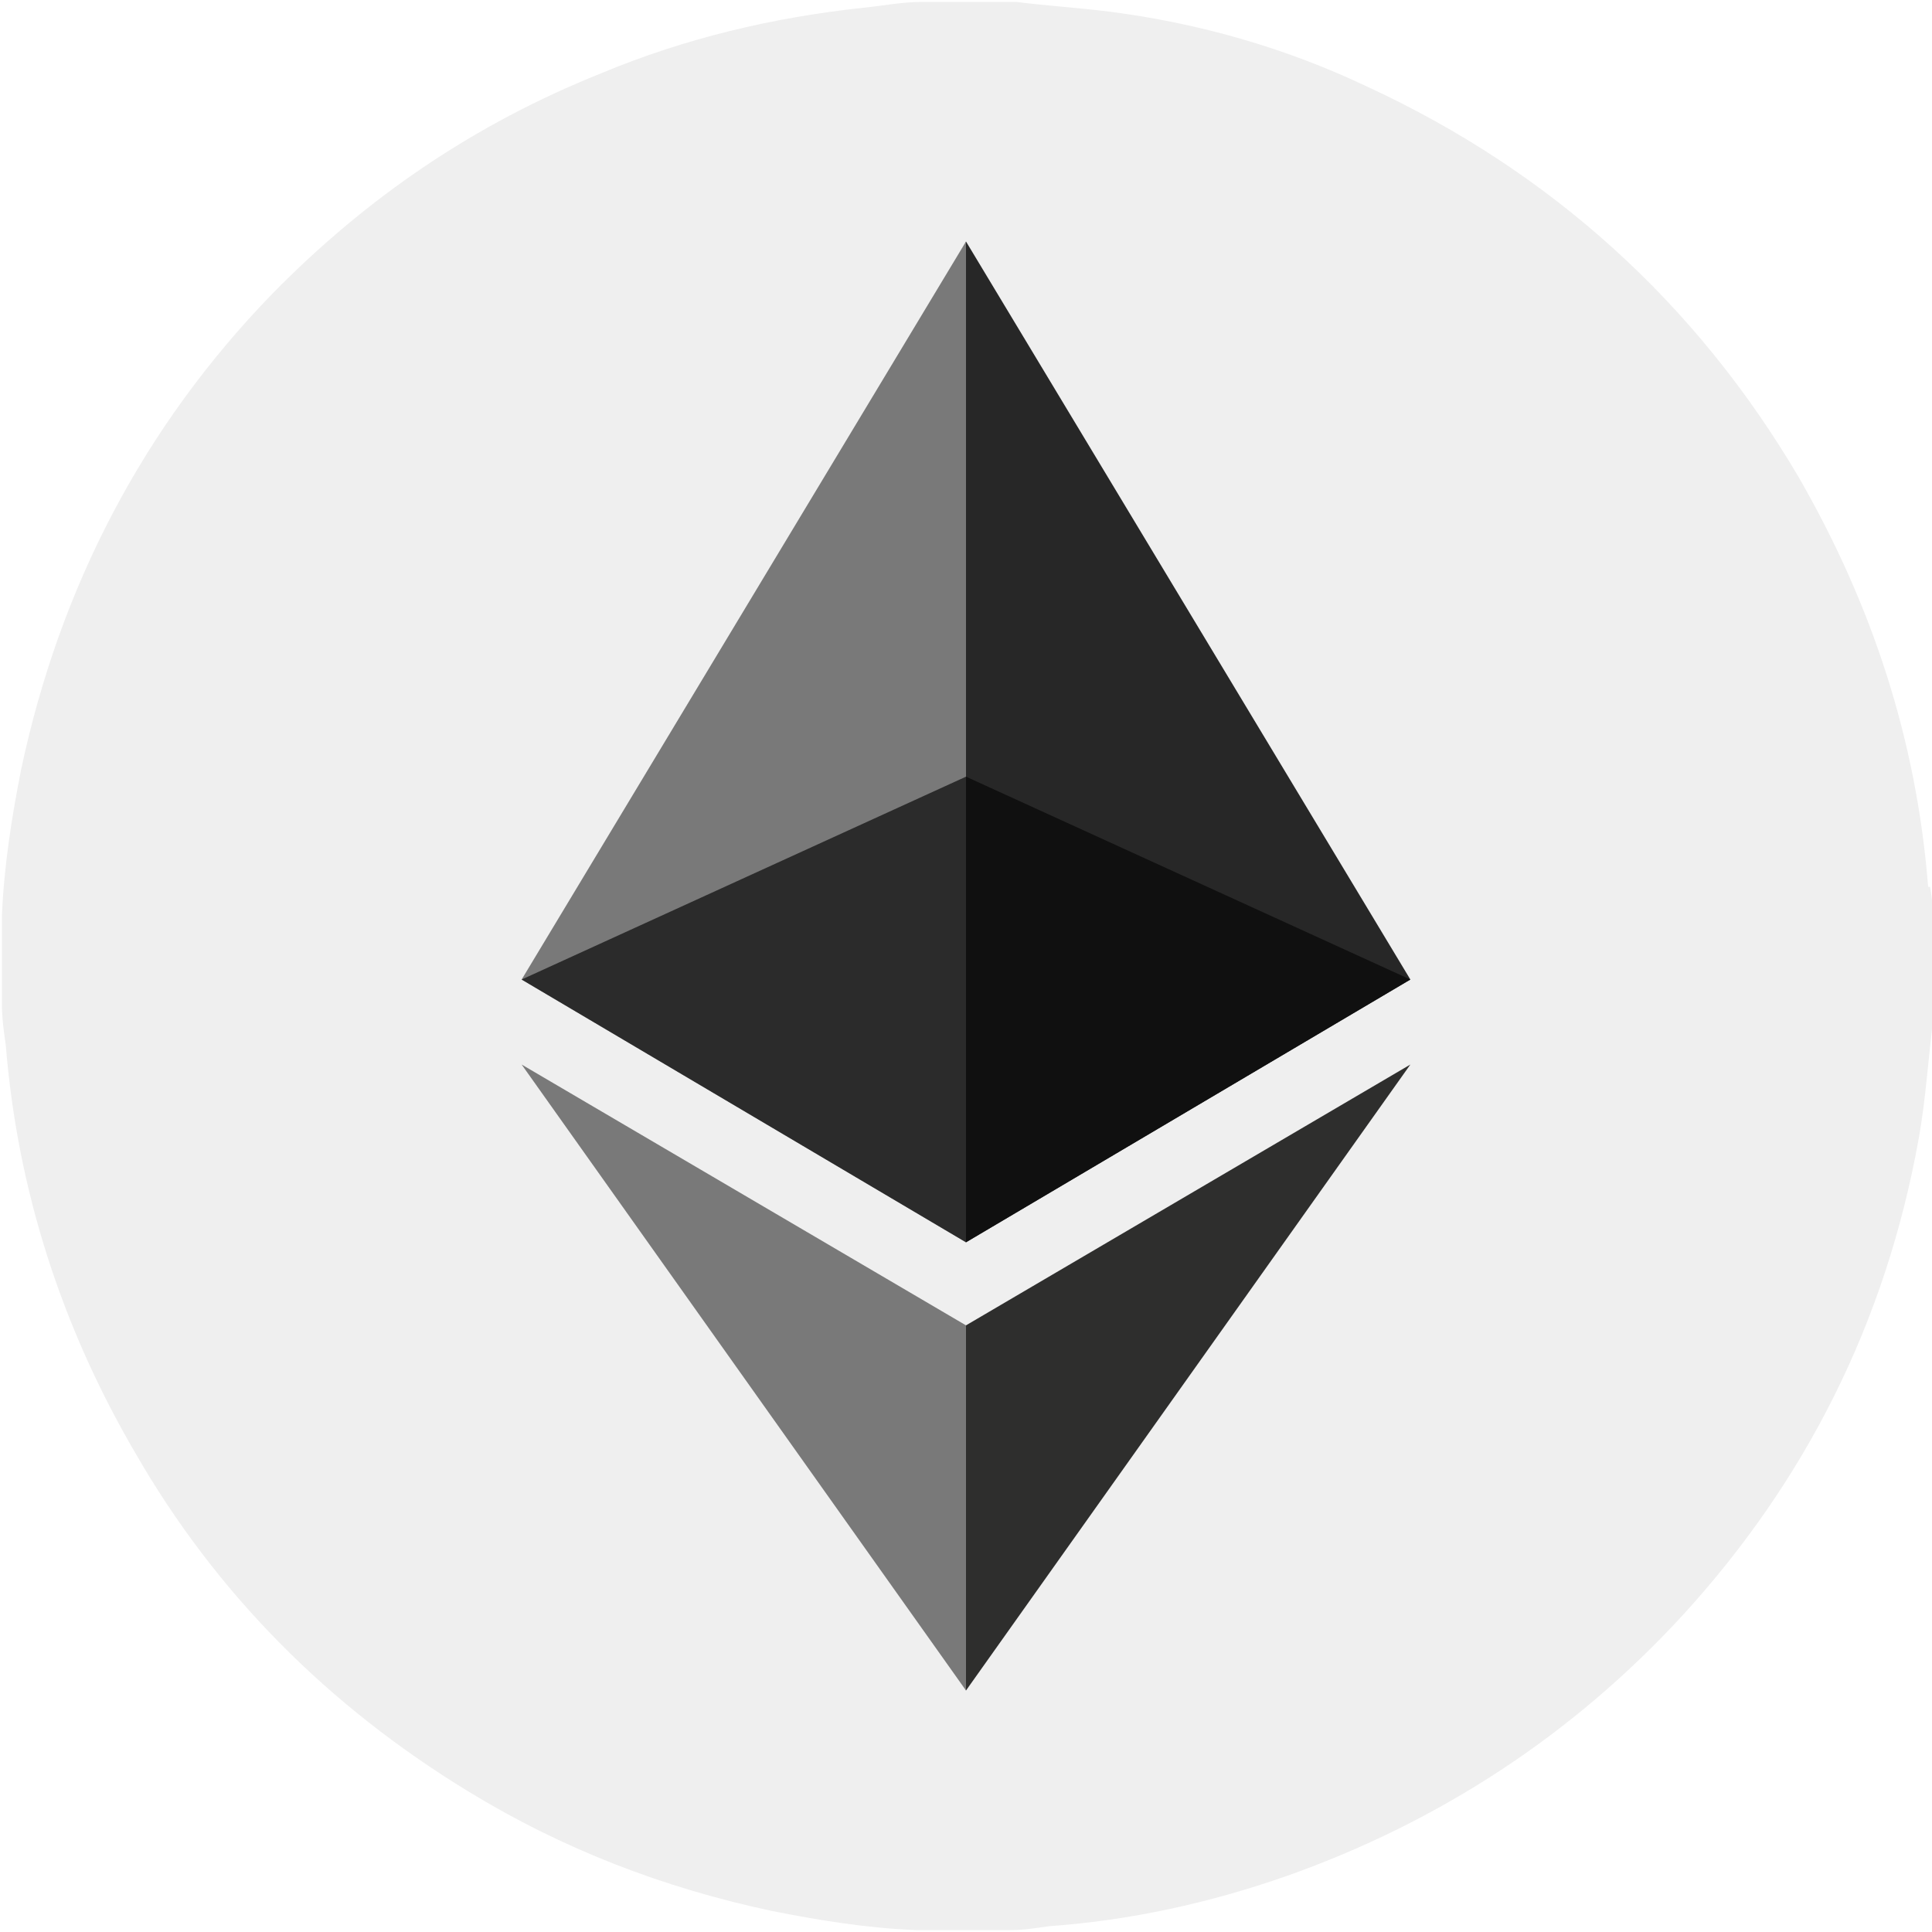 <?xml version="1.0" encoding="UTF-8"?>
<svg id="Layer_1" data-name="Layer 1" xmlns="http://www.w3.org/2000/svg" version="1.1" viewBox="0 0 100 100">
  <defs>
    <style>
      .cls-1 {
        fill: #797979;
      }

      .cls-1, .cls-2, .cls-3, .cls-4, .cls-5, .cls-6 {
        stroke-width: 0px;
      }

      .cls-2 {
        fill: #272727;
      }

      .cls-3 {
        fill: #101010;
      }

      .cls-4 {
        fill: #2b2b2b;
      }

      .cls-5 {
        fill: #2e2e2d;
      }

      .cls-6 {
        fill: #efefef;
      }
    </style>
  </defs>
  <path class="cls-6" d="M99.8,45.9c-.6-7.6-2.9-14.6-6.7-21.2-5.3-9-12.8-15.8-22.3-20.2-4.2-2-8.7-3.3-13.4-3.9-1.6-.2-3.2-.3-4.8-.5-.2,0-.3,0-.5,0h-4.4c-1,0-2,.2-3,.3-4.7.5-9.3,1.6-13.6,3.4-6.5,2.6-12.1,6.4-17,11.4C7.4,22.1,3.1,30.4,1.1,39.8c-.5,2.5-.9,5.1-1,7.6,0,.2,0,.3,0,.5v4.1c0,.7.1,1.4.2,2.1.6,7.5,2.9,14.6,6.7,21.1,4.2,7.3,10,13.1,17.2,17.5,4.9,3,10.1,5,15.7,6.2,2.5.5,5,.9,7.5,1,.2,0,.4,0,.6,0h4.3c.7,0,1.3-.1,2-.2,4.2-.3,8.3-1.2,12.3-2.6,7.9-2.8,14.8-7.3,20.5-13.5,6.4-7,10.5-15.2,12.2-24.6.4-2.2.5-4.3.8-6.5,0-.2,0-.4,0-.5v-4.1c0-.7-.1-1.4-.2-2Z"/>
  <g id="Layer_1-2" data-name="Layer_1">
    <g id="_1421394342400" data-name=" 1421394342400">
      <g>
        <polygon class="cls-2" points="50 12.5 49.5 14.2 49.5 63.8 50 64.3 73 50.7 50 12.5"/>
        <polygon class="cls-1" points="50 12.5 27 50.7 50 64.3 50 40.2 50 12.5"/>
        <polygon class="cls-5" points="50 68.6 49.7 69 49.7 86.6 50 87.5 73 55.1 50 68.6"/>
        <polygon class="cls-1" points="50 87.5 50 68.6 27 55.1 50 87.5"/>
        <polygon class="cls-3" points="50 64.3 73 50.7 50 40.2 50 64.3"/>
        <polygon class="cls-4" points="27 50.7 50 64.3 50 40.2 27 50.7"/>
      </g>
    </g>
  </g>
</svg>